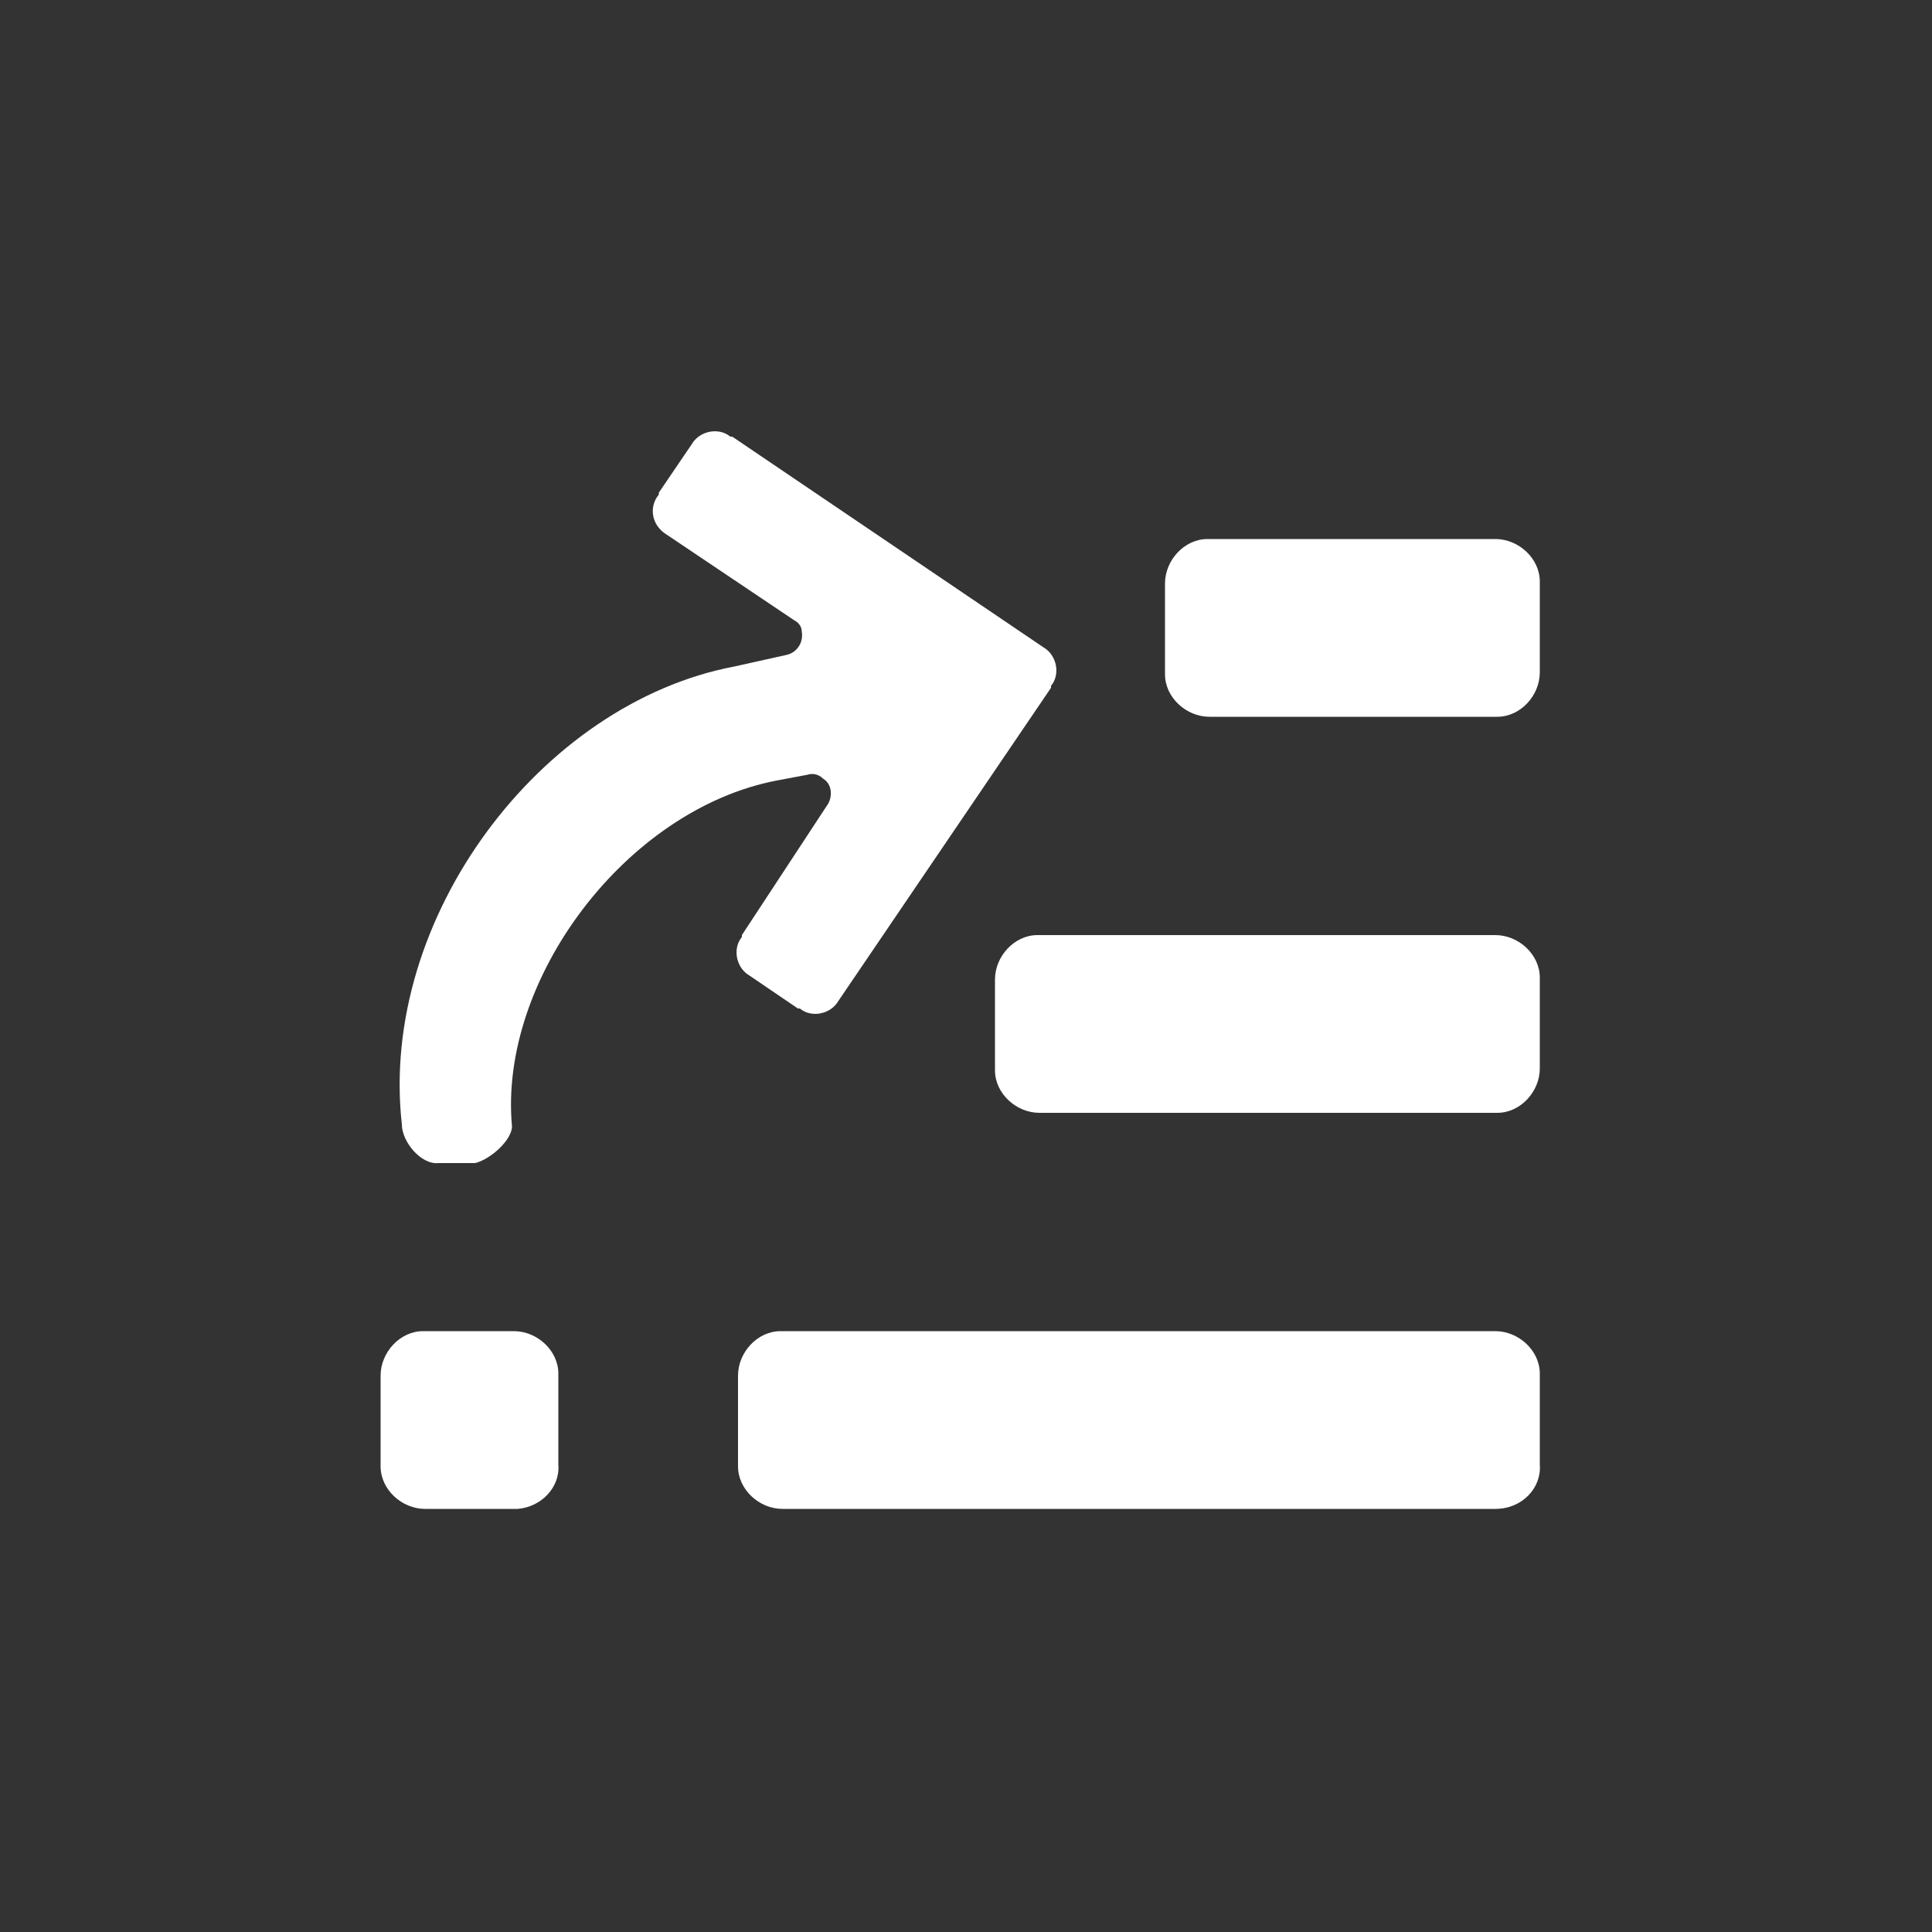 <svg xmlns="http://www.w3.org/2000/svg" x="0px" y="0px"
	 width="100px" height="100px" viewBox="0 0 100 100" enable-background="new 0 0 100 100" xml:space="preserve">
<rect x="0" y="0" width="100" height="100" fill="#333333" stroke="none"/>
<path fill="#FFFFFF" d="M77.4,78.1H40.5c-1.2,0-2.3-1-2.3-2.2c0,0,0-0.1,0-0.1v-4.6c0-1.2,1-2.3,2.2-2.3c0,0,0.1,0,0.1,0h36.9
	c1.2,0,2.3,1,2.3,2.2c0,0,0,0.1,0,0.1v4.6C79.8,77,78.8,78.1,77.4,78.1C77.5,78.1,77.5,78.1,77.4,78.1z"/>
<path fill="#FFFFFF" d="M26.6,78.1H22c-1.2,0-2.3-1-2.3-2.2c0,0,0-0.1,0-0.1v-4.6c0-1.2,1-2.3,2.2-2.3c0,0,0.1,0,0.1,0h4.6
	c1.2,0,2.3,1,2.3,2.2c0,0,0,0.1,0,0.1v4.6C29,77,28,78,26.8,78.1C26.7,78.1,26.7,78.1,26.6,78.1z"/>
<path fill="#FFFFFF" d="M53.8,57.6c-1.2,0-2.3-1-2.3-2.2c0,0,0-0.1,0-0.1v-4.6c0-1.2,1-2.3,2.2-2.3c0,0,0.1,0,0.1,0h23.6
	c1.2,0,2.3,1,2.3,2.2c0,0,0,0.1,0,0.1v4.6c0,1.2-1,2.3-2.2,2.3c0,0-0.1,0-0.1,0H53.8z"/>
<path fill="#FFFFFF" d="M62.6,37.1c-1.2,0-2.3-1-2.3-2.2c0,0,0-0.1,0-0.1v-4.6c0-1.2,1-2.3,2.2-2.3c0,0,0.1,0,0.1,0h14.8
	c1.2,0,2.3,1,2.3,2.2c0,0,0,0.1,0,0.1v4.6c0,1.2-1,2.3-2.2,2.3c0,0-0.1,0-0.1,0H62.6z"/>
<path fill="#FFFFFF" d="M20.8,58.2C19.6,47.5,28,36.4,38,34.5l2.7-0.6c0.5-0.1,0.9-0.6,0.8-1.2c0-0.3-0.2-0.5-0.4-0.6l-6.7-4.5
	c-0.7-0.5-0.8-1.4-0.3-2c0,0,0,0,0-0.1l1.7-2.5c0.4-0.7,1.4-0.9,2-0.4c0,0,0,0,0.1,0L54,33.5c0.7,0.4,0.9,1.4,0.4,2c0,0,0,0,0,0.1
	l-11,16.2c-0.4,0.7-1.4,0.9-2,0.4c0,0,0,0-0.1,0l-2.5-1.7c-0.7-0.4-0.9-1.4-0.4-2c0,0,0,0,0-0.1l4.4-6.7c0.3-0.4,0.3-1.1-0.2-1.4
	c-0.2-0.2-0.5-0.3-0.8-0.2l-1.6,0.3c-7.8,1.5-14.4,10.3-13.7,17.9c0,0.7-1.1,1.7-1.9,1.9h-1.9C21.8,60.3,20.8,59.1,20.8,58.2z"/>
</svg>
